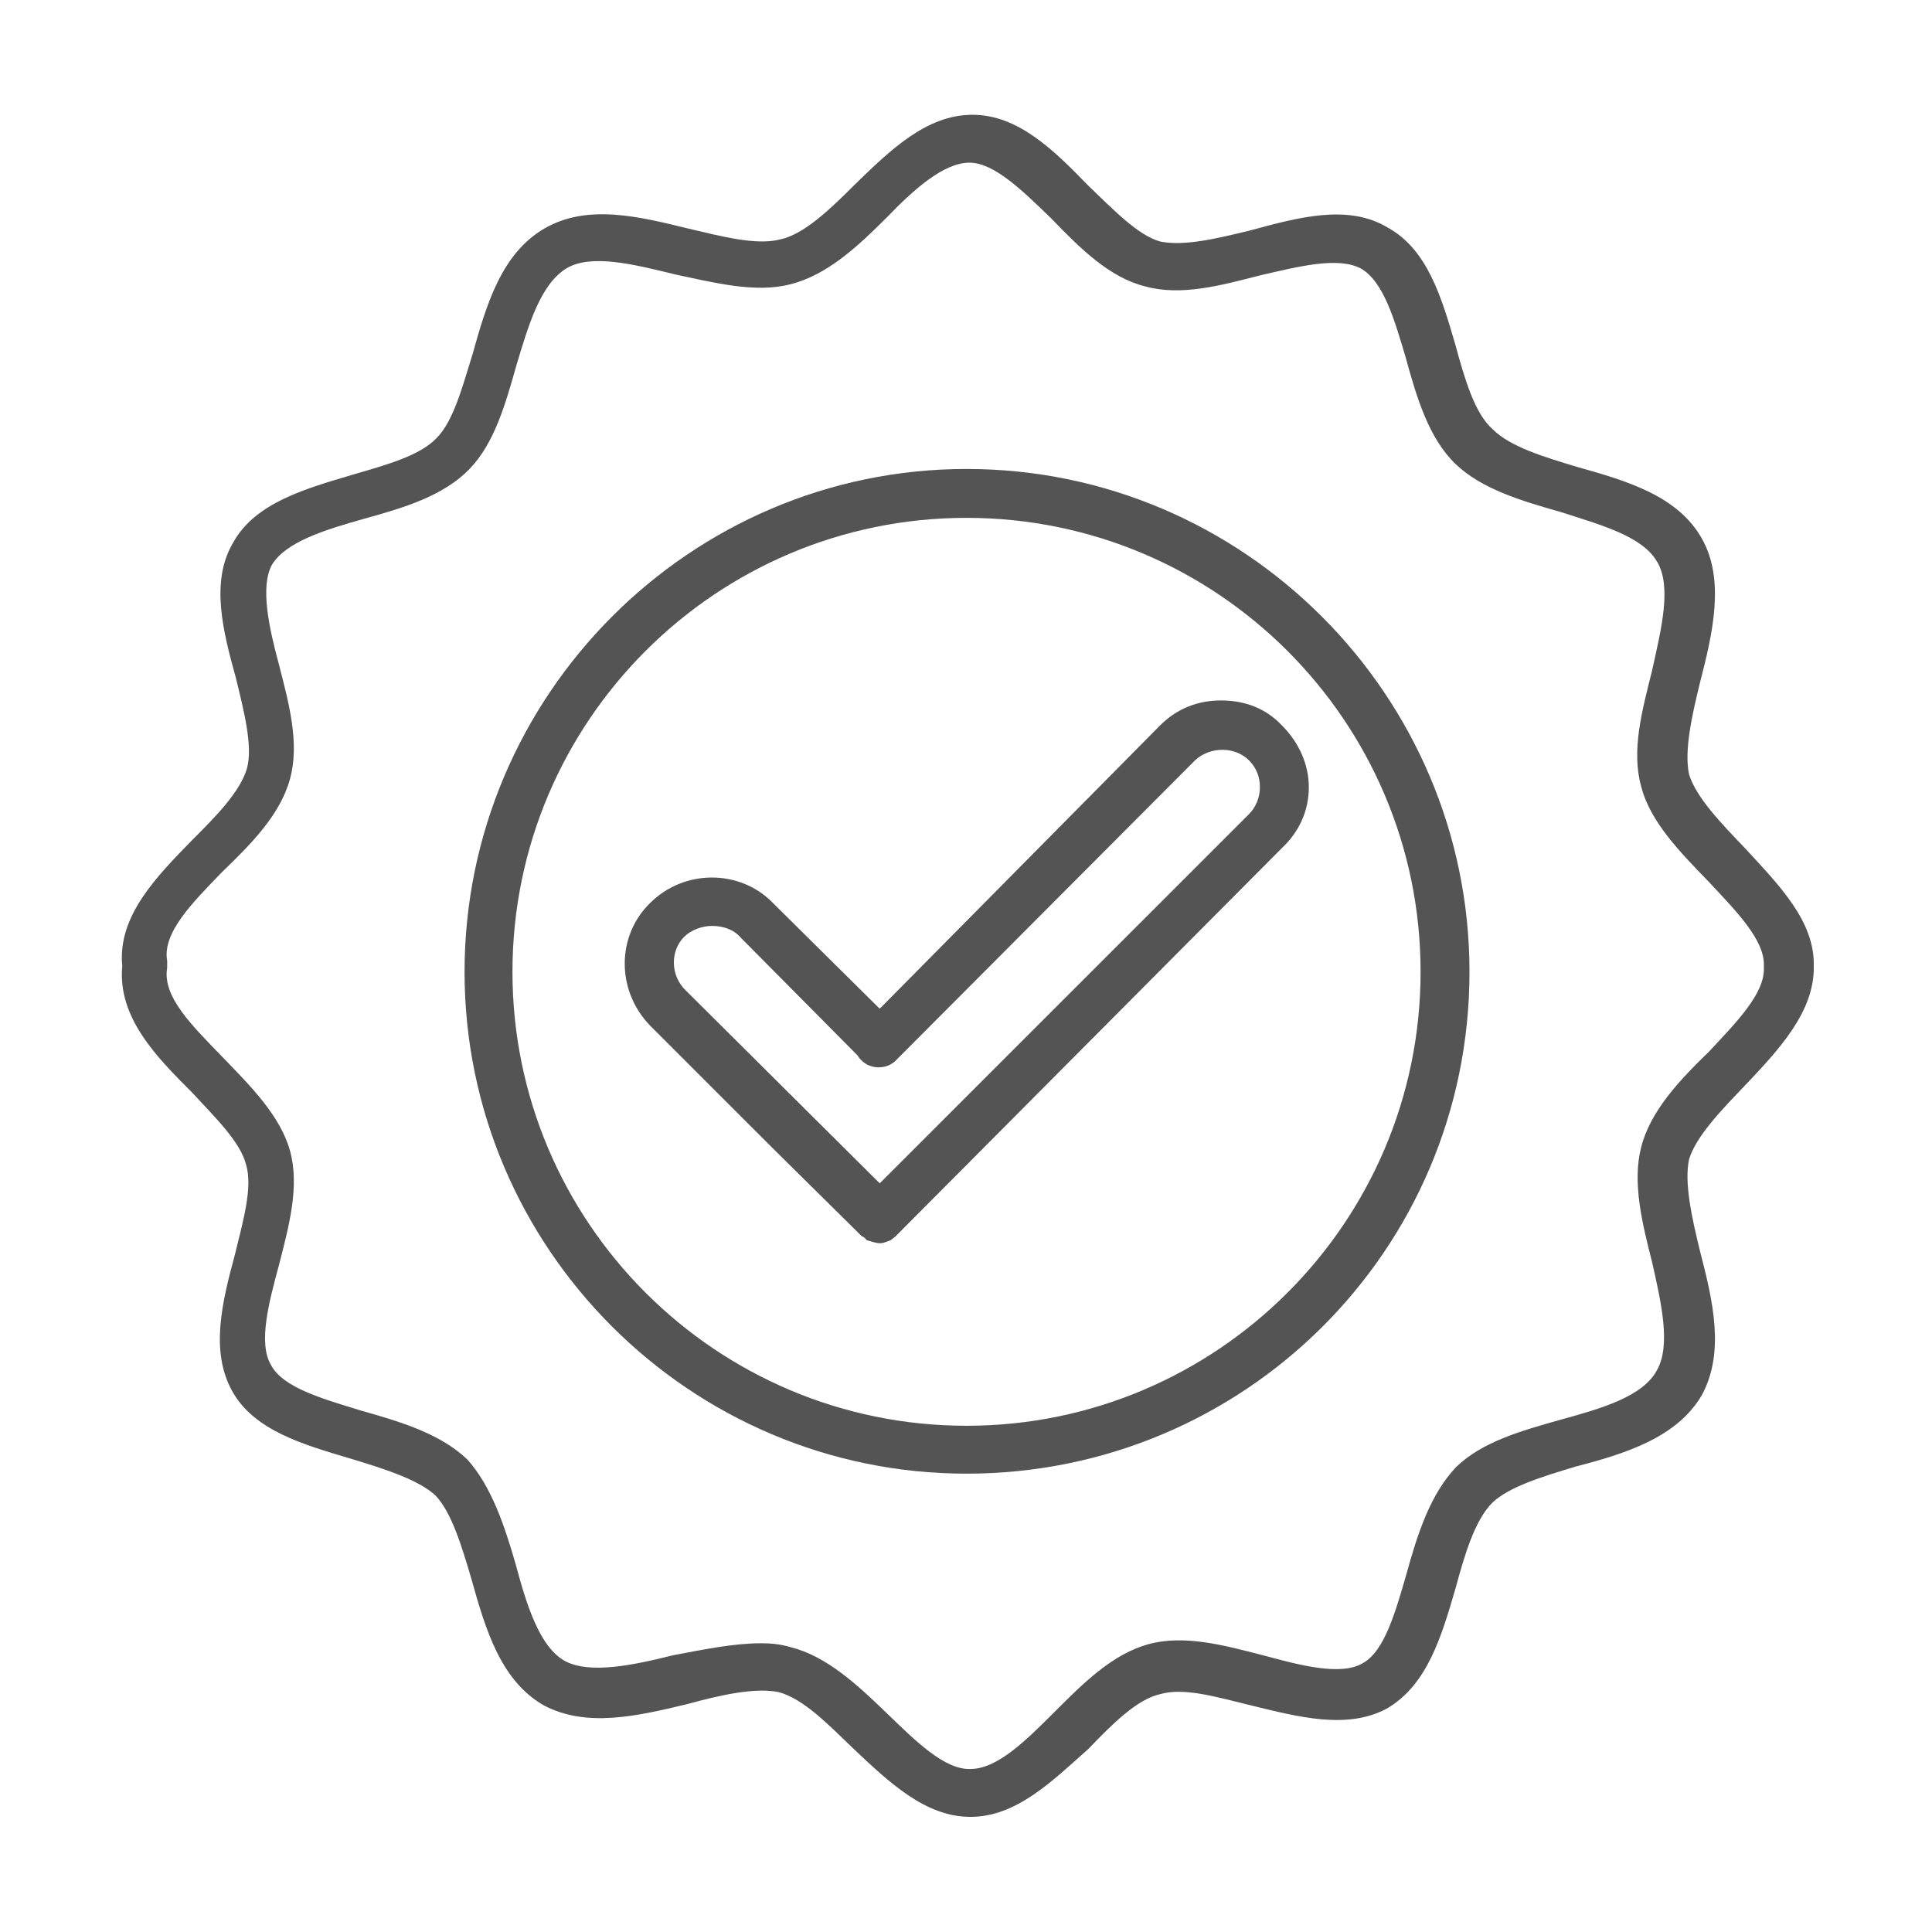 <?xml version="1.0"?>
<svg xmlns="http://www.w3.org/2000/svg" xmlns:xlink="http://www.w3.org/1999/xlink" width="1000" zoomAndPan="magnify" viewBox="0 0 750 750" height="1000" preserveAspectRatio="xMidYMid meet" version="1.0"><defs><clipPath id="a93def2894"><path d="M 47 44.559 L 704.633 44.559 L 704.633 705.309 L 47 705.309 Z M 47 44.559 " clip-rule="nonzero"/></clipPath></defs><path fill="#545454" d="M 375.203 572.074 C 267.895 572.074 180.34 484.543 180.34 377.258 C 180.34 269.973 267.895 182.051 375.203 182.051 C 482.898 182.051 570.453 269.973 570.453 377.258 C 570.453 485.316 482.898 572.074 375.203 572.074 Z M 375.203 201.031 C 277.965 201.031 198.938 280.043 198.938 377.258 C 198.938 474.473 277.965 553.48 375.203 553.48 C 472.441 553.48 551.469 474.473 551.469 377.258 C 551.469 280.043 472.441 201.031 375.203 201.031 Z M 375.203 201.031 " fill-opacity="1" fill-rule="evenodd"/><path fill="#545454" d="M 341.5 482.605 C 339.949 482.605 338.012 481.828 336.461 481.441 C 336.074 481.055 335.688 480.281 334.527 479.895 L 300.047 445.809 L 252.398 398.172 C 239.227 384.617 239.227 363.312 252.398 350.531 C 265.57 337.363 287.262 337.363 300.047 350.531 L 341.5 391.586 L 450.359 281.59 C 456.945 275.008 465.078 271.91 473.988 271.91 C 483.285 271.91 491.422 275.008 497.621 281.59 C 504.207 288.176 508.082 296.695 508.082 305.605 C 508.082 314.898 504.207 323.031 497.621 329.23 L 347.695 479.895 C 347.309 480.281 346.148 481.055 345.762 481.441 C 344.598 481.828 343.047 482.605 341.887 482.605 C 341.887 482.605 341.887 482.605 341.5 482.605 Z M 276.414 359.441 C 272.543 359.441 268.281 360.988 265.57 363.699 C 260.145 369.121 260.145 378.805 266.344 384.617 L 341.5 459.367 L 484.836 316.062 C 487.547 313.352 489.098 309.477 489.098 305.605 C 489.098 301.344 487.547 297.859 484.836 295.148 C 479.414 289.723 469.727 289.723 463.918 295.148 L 347.695 411.727 C 344.211 415.211 338.012 415.211 334.527 411.727 C 333.75 410.953 333.363 410.566 332.977 409.789 L 287.262 363.699 C 284.551 360.602 280.289 359.441 276.414 359.441 Z M 276.414 359.441 " fill-opacity="1" fill-rule="evenodd"/><g clip-path="url(#a93def2894)"><path fill="#545454" d="M 376.754 705.309 C 359.32 705.309 345.371 692.141 331.039 678.582 C 321.355 669.289 312.055 659.605 302.371 656.895 C 293.074 654.957 279.516 658.055 266.73 661.543 C 247.359 666.188 227.602 670.836 210.945 661.93 C 194.289 652.246 188.477 632.492 183.051 613.129 C 179.18 599.961 175.305 587.18 169.105 580.594 C 162.52 574.398 148.961 570.137 136.176 566.262 C 117.969 560.84 98.602 555.418 90.078 539.926 C 81.555 524.434 86.203 505.457 91.238 486.863 C 94.34 474.082 98.211 460.914 95.5 452.008 C 93.176 443.098 83.492 433.805 74.582 424.121 C 61.023 410.566 45.527 395.074 47.465 374.934 C 45.527 355.566 61.023 340.074 74.582 326.133 C 83.492 317.223 93.176 307.539 95.887 298.246 C 98.211 289.723 94.727 276.168 91.625 263.387 C 86.59 245.184 81.555 225.82 90.465 210.715 C 98.988 195.223 118.355 189.797 136.566 184.375 C 149.734 180.504 162.906 177.016 169.492 170.047 C 176.078 163.461 179.566 149.906 183.441 137.512 C 188.863 118.145 194.676 98.395 211.332 88.711 C 227.992 79.027 248.137 84.062 267.117 88.711 C 280.289 91.809 293.461 95.297 302.758 92.973 C 312.055 91.035 322.129 81.352 331.812 71.668 C 345.762 58.113 359.707 44.559 377.527 44.559 C 395.348 44.559 409.293 58.5 422.465 72.055 C 432.148 81.352 441.836 91.422 450.359 93.746 C 459.656 95.684 472.441 92.586 485.223 89.484 C 503.82 84.449 523.188 79.027 538.684 88.324 C 554.18 96.844 559.605 115.434 565.027 134.027 C 568.516 146.809 572.387 160.363 579.363 166.559 C 586.336 173.531 599.508 177.406 612.289 181.277 C 631.66 186.699 651.418 192.512 660.715 209.164 C 669.625 225.043 664.977 245.57 659.941 264.938 C 656.84 277.719 653.742 291.273 655.68 300.57 C 658.391 309.477 668.074 319.547 677.375 329.23 C 690.547 343.559 704.492 357.504 704.105 374.934 C 704.492 392.75 690.547 407.465 677.375 421.41 C 668.074 431.094 658.391 441.164 655.68 450.07 C 653.742 459.367 656.84 472.922 659.941 485.703 C 664.977 505.07 669.625 524.82 660.715 541.477 C 651.031 558.129 630.887 564.328 611.516 569.363 C 598.73 573.234 585.949 577.109 579.363 583.305 C 572.387 590.277 568.516 603.832 565.027 616.613 C 559.605 635.203 554.18 653.797 538.684 663.09 C 523.188 671.613 504.207 666.578 485.223 661.93 C 472.441 658.832 459.656 654.957 450.359 657.668 C 441.449 659.605 431.762 669.289 422.465 678.969 C 408.52 691.363 394.574 705.309 376.754 705.309 Z M 295.398 637.914 C 299.66 637.914 303.145 638.305 307.02 639.465 C 320.965 642.949 332.977 654.184 344.211 665.027 C 355.445 675.871 366.68 687.105 376.754 686.715 C 387.211 686.715 398.445 675.484 409.293 664.641 C 420.527 653.406 431.762 642.176 445.707 638.305 C 459.656 634.43 475.152 638.691 490.262 642.562 C 504.594 646.438 520.477 650.695 529 645.66 C 537.523 641.016 541.785 625.523 546.047 610.805 C 550.305 595.312 555.344 579.82 565.414 569.363 C 575.488 559.68 590.598 555.418 605.703 551.16 C 621.199 546.898 637.859 542.25 643.281 531.793 C 648.707 522.109 644.832 505.457 641.344 489.965 C 637.473 474.859 633.598 458.98 637.082 445.422 C 640.57 431.48 651.805 419.473 663.426 408.242 C 673.887 397.008 685.121 385.777 684.734 375.707 C 684.734 375.707 684.734 374.934 684.734 374.934 C 685.121 364.863 673.887 353.629 663.426 342.398 C 652.578 331.168 640.57 319.16 637.082 305.219 C 633.211 291.273 637.473 275.781 641.344 260.289 C 644.832 244.41 649.094 227.754 643.281 218.07 C 637.473 208.004 621.199 203.742 605.703 198.707 C 590.598 194.445 575.102 189.797 565.027 180.117 C 554.566 170.047 549.918 154.168 545.656 138.672 C 541.395 124.344 537.137 109.238 528.227 104.203 C 519.316 99.555 504.207 103.43 489.098 106.914 C 473.988 110.789 458.492 115.047 444.547 111.176 C 430.602 107.688 419.367 96.457 408.133 84.836 C 397.285 74.379 386.051 63.148 376.363 63.148 C 366.293 63.148 354.672 73.605 344.211 84.449 C 332.977 95.684 320.965 106.914 306.633 110.398 C 293.074 113.887 276.805 109.625 262.082 106.527 C 246.199 102.652 229.539 98.395 219.855 104.203 C 209.781 110.398 205.133 126.281 200.484 141.773 C 196.223 156.879 191.961 171.984 182.277 182.051 C 172.207 192.512 156.711 197.156 141.215 201.418 C 126.105 205.68 110.996 210.324 105.574 219.234 C 100.926 227.754 104.41 243.633 108.285 257.965 C 112.16 273.07 116.422 288.562 112.547 302.504 C 108.672 316.449 97.438 327.68 86.203 338.527 C 74.582 350.531 62.957 362.152 64.895 372.996 C 64.895 374.156 64.895 374.934 64.895 375.707 C 62.957 386.938 74.582 398.172 86.59 410.566 C 97.438 421.797 108.672 433.027 112.547 446.586 C 116.422 460.527 112.16 476.02 108.285 491.125 C 104.41 505.457 100.148 521.336 105.184 529.855 C 109.836 538.766 125.332 543.023 140.438 547.672 C 155.547 551.934 171.043 556.582 181.504 566.652 C 190.801 577.109 195.836 592.215 200.098 606.93 C 204.359 622.812 209.395 639.465 219.469 644.887 C 229.152 649.922 245.812 646.438 261.309 642.562 C 273.703 640.238 284.938 637.914 295.398 637.914 Z M 295.398 637.914 " fill-opacity="1" fill-rule="evenodd"/></g></svg>
